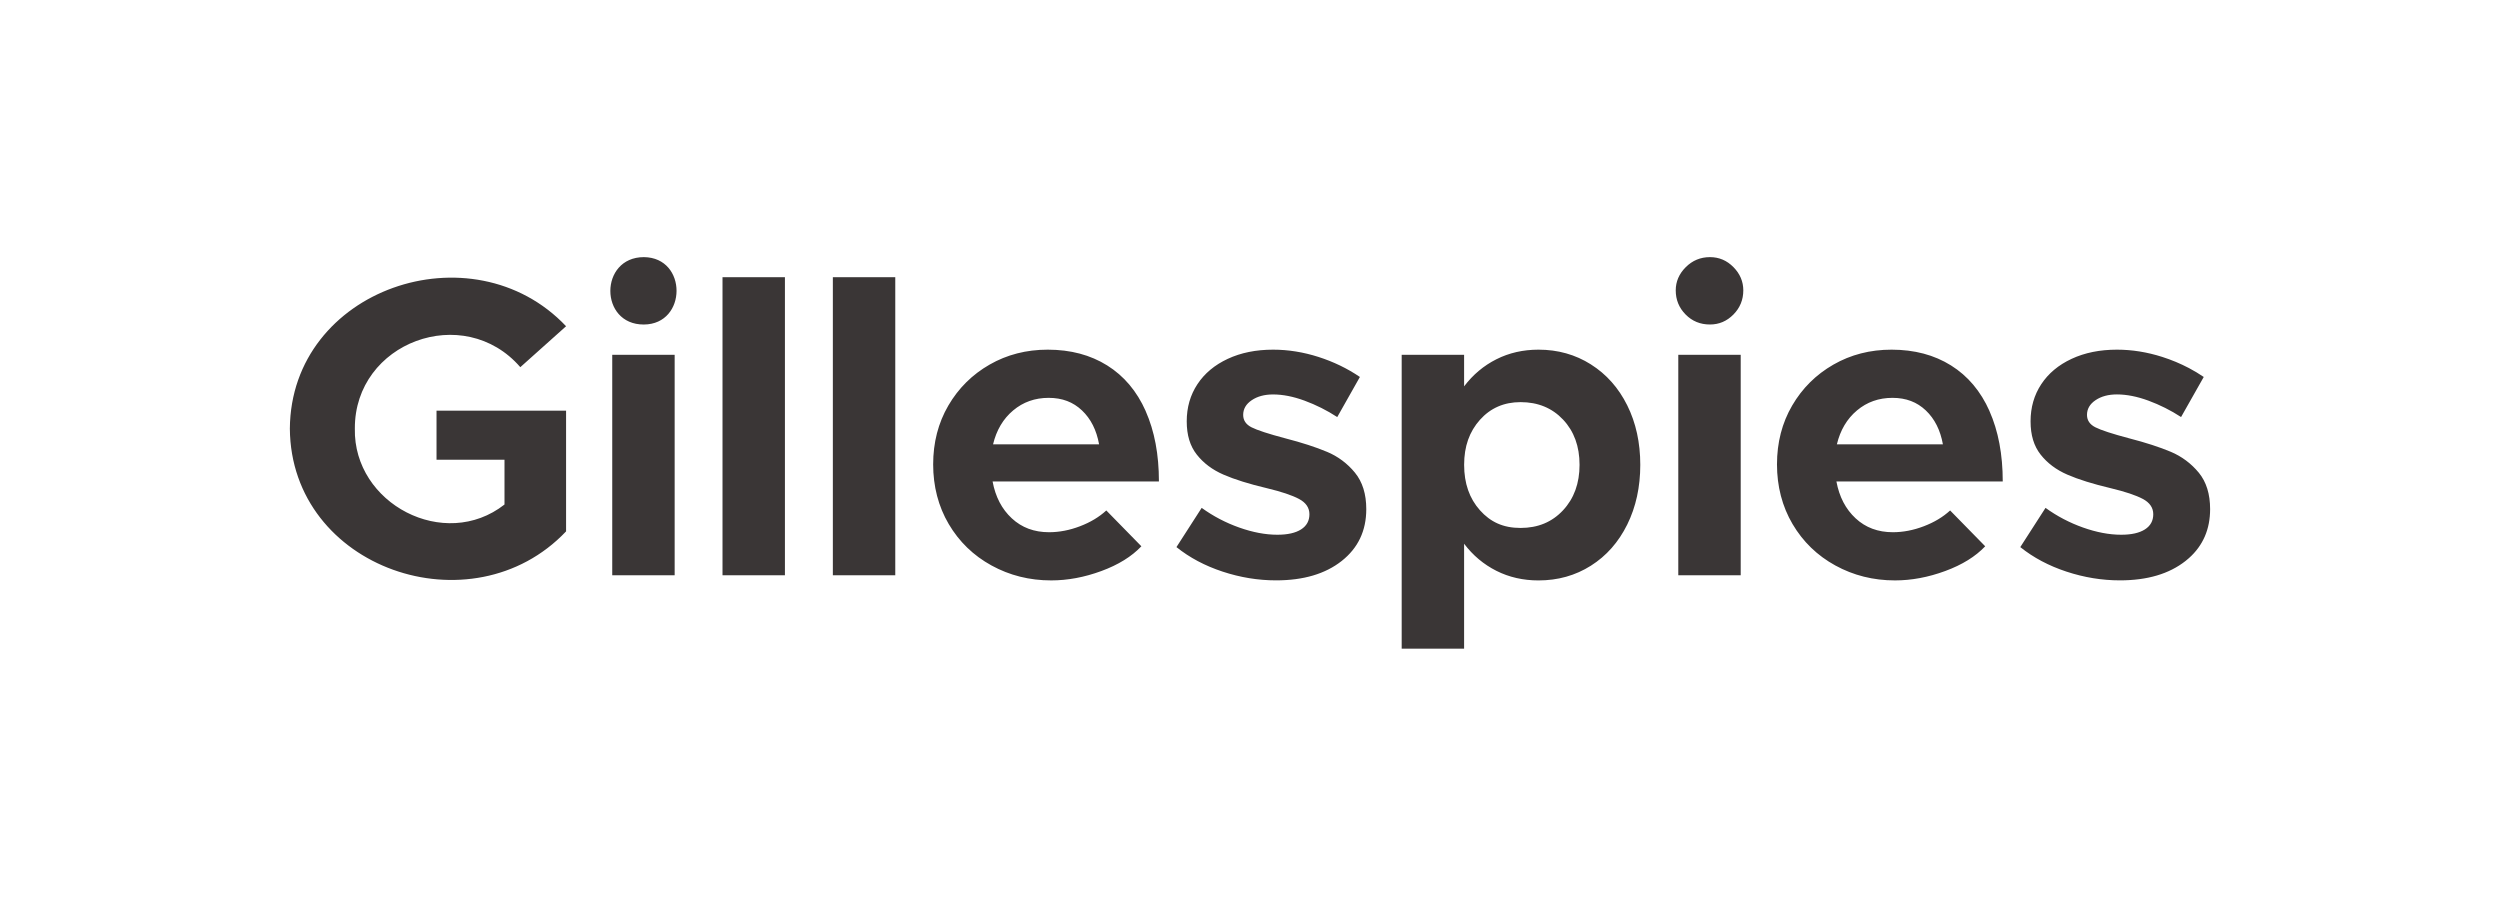 <svg width="276" height="100" viewBox="0 0 276 100" fill="none" xmlns="http://www.w3.org/2000/svg">
<rect width="276" height="100" fill="white"/>
<g clip-path="url(#clip0_1822_19434)">
<path d="M242.748 52.188C241.921 51.178 240.859 50.385 239.655 49.879C238.427 49.363 236.902 48.867 235.076 48.395C233.187 47.894 231.938 47.486 231.324 47.17C230.71 46.857 230.404 46.401 230.404 45.805C230.404 45.145 230.718 44.604 231.348 44.18C231.978 43.756 232.764 43.544 233.708 43.544C234.776 43.544 235.935 43.772 237.178 44.228C238.446 44.696 239.657 45.304 240.79 46.041L241.656 44.511L243.293 41.617C242.766 41.259 242.22 40.931 241.656 40.633C240.713 40.139 239.729 39.727 238.714 39.404C237.045 38.871 235.379 38.603 233.71 38.603C231.823 38.603 230.155 38.94 228.706 39.616C227.258 40.291 226.142 41.225 225.355 42.417C224.569 43.61 224.175 44.975 224.175 46.513C224.175 48.05 224.545 49.243 225.283 50.184C226.022 51.125 227.006 51.865 228.233 52.398C229.461 52.933 231.066 53.434 233.049 53.903C234.622 54.28 235.794 54.672 236.565 55.08C237.335 55.489 237.72 56.053 237.72 56.774C237.72 57.495 237.415 58.054 236.801 58.446C236.187 58.839 235.313 59.035 234.181 59.035C232.86 59.035 231.451 58.767 229.955 58.235C228.482 57.713 227.092 56.984 225.826 56.069L223.04 60.4C224.489 61.562 226.187 62.465 228.138 63.107C230.088 63.751 232.054 64.072 234.037 64.072C237.059 64.072 239.474 63.358 241.284 61.93C241.412 61.829 241.534 61.726 241.654 61.62C243.216 60.23 243.997 58.428 243.997 56.209C243.997 54.545 243.58 53.203 242.746 52.183L242.748 52.188ZM74.482 39.17H67.591V63.512H74.482V39.17ZM71.084 28.387C66.154 28.392 66.143 35.849 71.084 35.827C75.88 35.798 75.907 28.426 71.084 28.387ZM57.443 40.536L62.495 36.016C52.136 25.076 32.115 31.881 32 47.316C32.109 62.779 52.104 69.622 62.495 58.664V45.339H48.192V50.754H55.697V55.698C49.077 60.891 39.002 55.618 39.175 47.316C39.135 37.779 51.203 33.328 57.443 40.536ZM86.656 30.6H79.765V63.512H86.656V30.6ZM98.838 30.6H91.947V63.512H98.838V30.6ZM126.484 45.383C125.508 43.186 124.092 41.508 122.234 40.344C120.377 39.183 118.19 38.603 115.673 38.603C113.313 38.603 111.172 39.151 109.253 40.252C107.334 41.352 105.814 42.858 104.698 44.771C103.582 46.685 103.021 48.854 103.021 51.269C103.021 53.683 103.595 55.915 104.743 57.861C105.891 59.806 107.464 61.331 109.463 62.428C111.461 63.526 113.656 64.077 116.048 64.077C117.873 64.077 119.721 63.732 121.594 63.041C123.465 62.351 124.937 61.44 126.008 60.31L122.136 56.355C121.35 57.079 120.382 57.66 119.234 58.097C118.086 58.537 116.944 58.757 115.812 58.757C114.174 58.757 112.806 58.248 111.706 57.227C110.603 56.207 109.896 54.85 109.582 53.156H127.945C127.945 50.174 127.457 47.584 126.481 45.386L126.484 45.383ZM109.633 49.055C110.01 47.486 110.749 46.237 111.852 45.312C112.952 44.387 114.26 43.923 115.769 43.923C117.279 43.923 118.474 44.387 119.452 45.312C120.428 46.237 121.058 47.486 121.339 49.055H109.633ZM146.498 49.882C145.27 49.365 143.744 48.869 141.918 48.397C140.029 47.897 138.78 47.488 138.166 47.173C137.552 46.86 137.247 46.404 137.247 45.807C137.247 45.148 137.56 44.607 138.19 44.183C138.82 43.758 139.606 43.547 140.55 43.547C141.618 43.547 142.777 43.774 144.02 44.231C145.288 44.699 146.5 45.307 147.632 46.044L150.133 41.617C148.748 40.676 147.223 39.939 145.554 39.404C143.885 38.871 142.219 38.603 140.55 38.603C138.663 38.603 136.994 38.94 135.546 39.616C134.098 40.291 132.981 41.225 132.195 42.417C131.408 43.61 131.015 44.975 131.015 46.513C131.015 48.05 131.384 49.243 132.123 50.184C132.862 51.125 133.845 51.865 135.073 52.398C136.3 52.933 137.906 53.434 139.888 53.903C141.461 54.28 142.633 54.672 143.404 55.08C144.175 55.489 144.56 56.053 144.56 56.774C144.56 57.495 144.255 58.054 143.641 58.446C143.027 58.839 142.153 59.035 141.02 59.035C139.7 59.035 138.291 58.767 136.795 58.235C135.322 57.713 133.931 56.984 132.665 56.069L129.88 60.4C131.328 61.562 133.027 62.465 134.977 63.107C136.928 63.751 138.894 64.072 140.877 64.072C143.898 64.072 146.314 63.358 148.124 61.93C149.933 60.501 150.837 58.596 150.837 56.209C150.837 54.545 150.42 53.203 149.585 52.183C148.761 51.17 147.698 50.378 146.492 49.877L146.498 49.882ZM175.634 40.228C173.917 39.144 171.99 38.603 169.851 38.603C168.153 38.603 166.601 38.956 165.201 39.663C163.8 40.368 162.612 41.368 161.637 42.653V39.17H154.746V71.614H161.637V60.029C162.612 61.317 163.8 62.313 165.201 63.019C166.601 63.724 168.15 64.079 169.851 64.079C171.99 64.079 173.917 63.539 175.634 62.454C177.348 61.37 178.684 59.856 179.647 57.911C180.606 55.965 181.087 53.767 181.087 51.318C181.087 48.869 180.606 46.679 179.647 44.749C178.687 42.82 177.348 41.312 175.634 40.23V40.228ZM172.564 56.331C171.352 57.635 169.787 58.285 167.869 58.285C165.95 58.285 164.549 57.633 163.385 56.331C162.222 55.03 161.64 53.357 161.64 51.316C161.64 49.275 162.222 47.652 163.385 46.348C164.549 45.047 166.046 44.395 167.869 44.395C169.787 44.395 171.352 45.039 172.564 46.325C173.776 47.613 174.382 49.275 174.382 51.316C174.382 53.357 173.776 55.027 172.564 56.331ZM192.174 39.17H185.283V63.512H192.174V39.17ZM188.778 28.387C187.739 28.387 186.851 28.755 186.11 29.492C185.371 30.229 185.001 31.085 185.001 32.058C185.001 33.094 185.363 33.983 186.089 34.719C186.811 35.456 187.709 35.825 188.778 35.825C189.785 35.825 190.649 35.456 191.374 34.719C192.097 33.983 192.461 33.094 192.461 32.058C192.461 31.086 192.1 30.229 191.374 29.492C190.649 28.755 189.785 28.387 188.778 28.387ZM219.642 45.383C218.667 43.186 217.25 41.508 215.392 40.344C213.535 39.183 211.347 38.603 208.831 38.603C206.471 38.603 204.329 39.151 202.41 40.252C200.492 41.352 198.972 42.858 197.856 44.771C196.739 46.685 196.179 48.854 196.179 51.269C196.179 53.683 196.753 55.915 197.901 57.861C199.049 59.806 200.622 61.331 202.62 62.428C204.619 63.526 206.814 64.077 209.206 64.077C211.031 64.077 212.878 63.732 214.752 63.041C216.623 62.351 218.095 61.44 219.166 60.31L215.294 56.355C214.507 57.079 213.54 57.66 212.392 58.097C211.244 58.537 210.101 58.757 208.969 58.757C207.332 58.757 205.964 58.248 204.863 57.227C203.761 56.207 203.054 54.85 202.74 53.156H221.103C221.103 50.174 220.614 47.584 219.639 45.386L219.642 45.383ZM202.791 49.055C203.168 47.486 203.907 46.237 205.01 45.312C206.11 44.387 207.417 43.923 208.927 43.923C210.436 43.923 211.632 44.387 212.61 45.312C213.585 46.237 214.215 47.486 214.497 49.055H202.791Z" fill="#3A3636"/>
</g>
<defs>
<clipPath id="clip0_1822_19434">
<rect width="212" height="43.224" fill="white" transform="translate(32 28.387)"/>
</clipPath>
</defs>
</svg>
